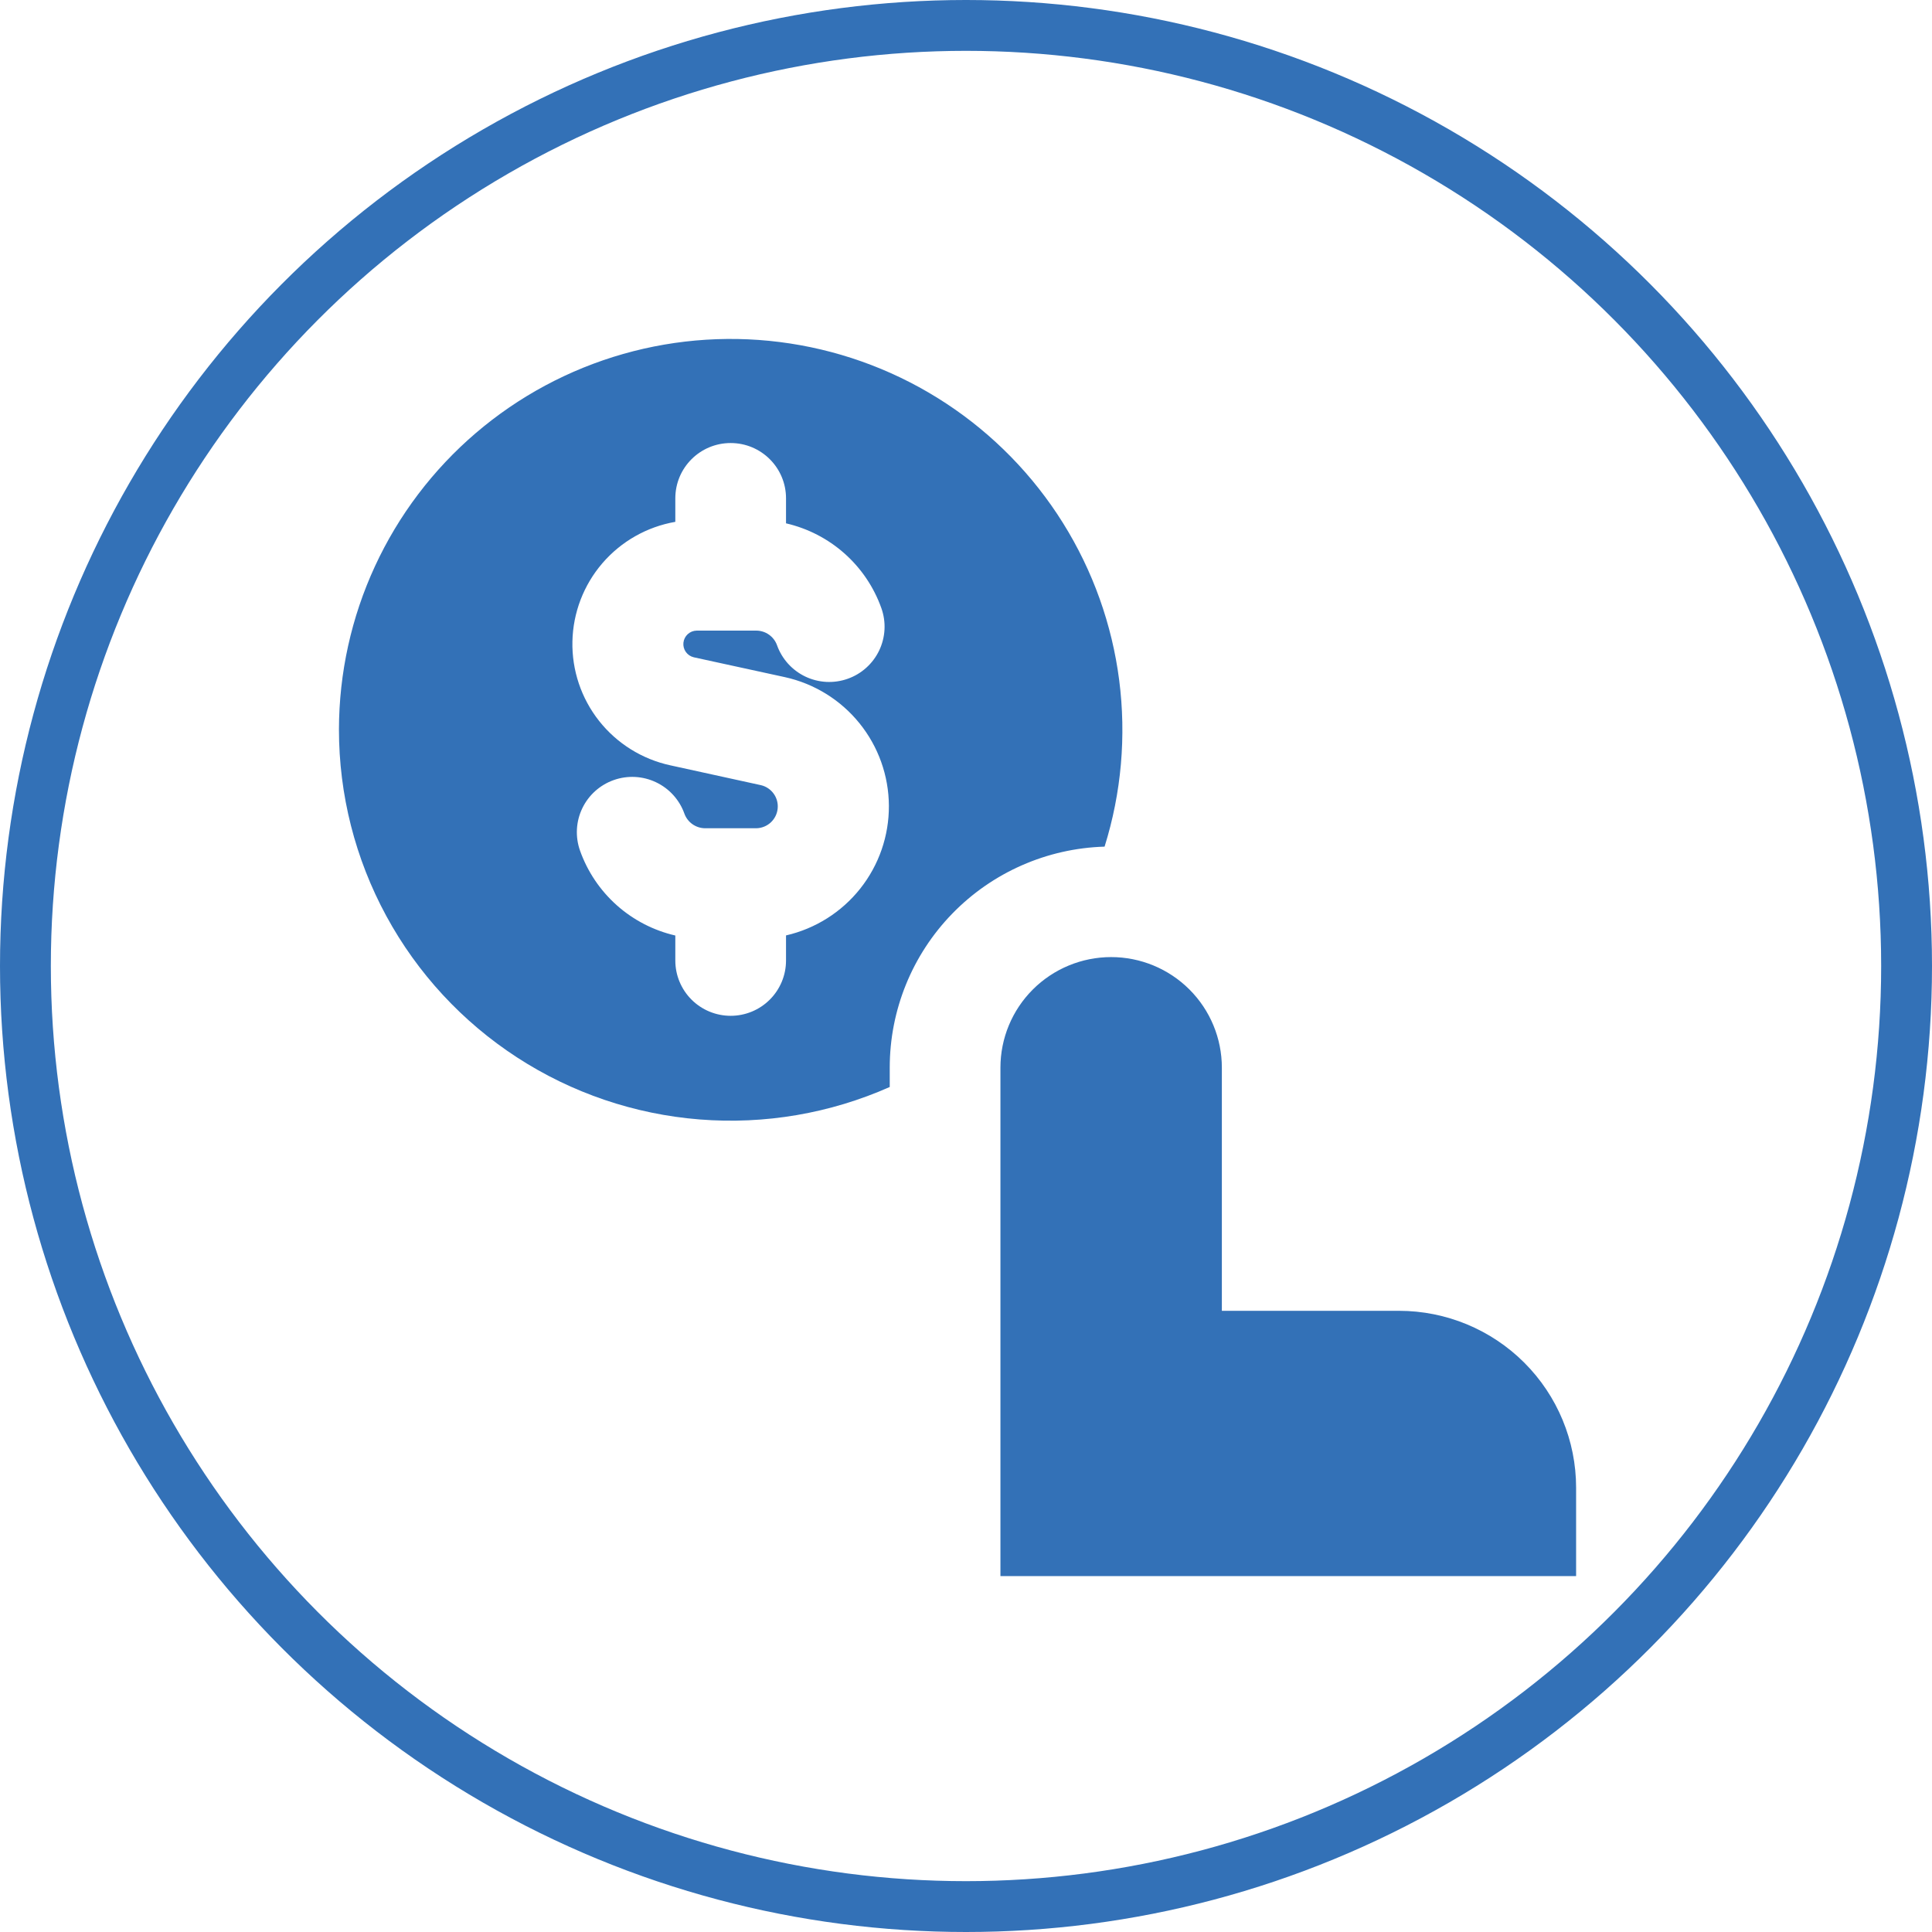 <svg width="114" height="114" viewBox="0 0 114 114" fill="none" xmlns="http://www.w3.org/2000/svg">
<path fill-rule="evenodd" clip-rule="evenodd" d="M20 43.038C20.006 39.715 20.73 36.432 22.124 33.414C23.518 30.397 25.548 27.715 28.075 25.553C30.603 23.391 33.568 21.799 36.768 20.887C39.969 19.974 43.328 19.763 46.618 20.267C49.908 20.771 53.05 21.978 55.829 23.806C58.609 25.634 60.96 28.04 62.722 30.859C64.484 33.678 65.616 36.844 66.04 40.14C66.463 43.436 66.169 46.785 65.177 49.957C61.781 50.058 58.557 51.475 56.19 53.91C53.823 56.344 52.499 59.604 52.5 62.997V64.139C48.98 65.701 45.125 66.36 41.285 66.055C37.445 65.751 33.743 64.494 30.514 62.397C27.284 60.3 24.631 57.431 22.795 54.05C20.959 50.669 19.998 46.884 20 43.038ZM43.114 26.142C44.922 26.142 46.38 27.604 46.38 29.404V30.88C47.664 31.176 48.853 31.789 49.837 32.665C50.821 33.541 51.568 34.65 52.008 35.89C52.151 36.294 52.214 36.722 52.191 37.15C52.168 37.577 52.061 37.997 51.877 38.383C51.692 38.77 51.432 39.116 51.113 39.403C50.794 39.69 50.422 39.911 50.017 40.053C49.613 40.196 49.184 40.258 48.755 40.236C48.327 40.213 47.907 40.106 47.52 39.922C47.133 39.737 46.786 39.478 46.499 39.16C46.212 38.841 45.99 38.469 45.847 38.066C45.756 37.817 45.591 37.602 45.374 37.449C45.158 37.296 44.9 37.213 44.635 37.21H41.107C40.912 37.213 40.725 37.288 40.581 37.419C40.437 37.551 40.347 37.73 40.326 37.924C40.306 38.117 40.356 38.312 40.47 38.471C40.583 38.629 40.75 38.741 40.94 38.785L46.307 39.954C48.042 40.335 49.596 41.294 50.712 42.674C51.829 44.054 52.441 45.772 52.45 47.546C52.459 49.32 51.862 51.044 50.759 52.434C49.656 53.824 48.111 54.798 46.38 55.196V56.678C46.38 57.543 46.036 58.372 45.423 58.984C44.811 59.596 43.98 59.939 43.114 59.939C42.248 59.939 41.417 59.596 40.804 58.984C40.192 58.372 39.848 57.543 39.848 56.678V55.201C38.565 54.905 37.377 54.291 36.394 53.416C35.411 52.54 34.665 51.431 34.225 50.192C33.936 49.376 33.983 48.479 34.357 47.698C34.73 46.917 35.399 46.317 36.216 46.028C37.033 45.739 37.931 45.787 38.713 46.16C39.495 46.532 40.097 47.2 40.386 48.016C40.477 48.265 40.642 48.48 40.859 48.633C41.075 48.785 41.333 48.869 41.599 48.872H44.635C44.948 48.864 45.247 48.743 45.478 48.531C45.708 48.319 45.853 48.031 45.886 47.72C45.92 47.409 45.839 47.097 45.658 46.841C45.478 46.586 45.211 46.404 44.906 46.331L39.545 45.157C37.884 44.795 36.401 43.869 35.348 42.536C34.296 41.203 33.74 39.547 33.776 37.85C33.812 36.153 34.437 34.521 35.544 33.234C36.652 31.946 38.173 31.083 39.848 30.792V29.404C39.848 27.598 41.311 26.142 43.114 26.142ZM59.032 62.997V93H93V87.782C93 85.014 91.899 82.36 89.939 80.403C87.979 78.446 85.32 77.346 82.548 77.346H72.097V62.997C72.097 61.267 71.408 59.608 70.183 58.385C68.958 57.162 67.297 56.474 65.564 56.474C63.832 56.474 62.17 57.162 60.945 58.385C59.72 59.608 59.032 61.267 59.032 62.997Z" fill="#3371B7"/>
<circle cx="57" cy="57" r="55.5" stroke="#3371B7" stroke-width="3"/>
</svg>
